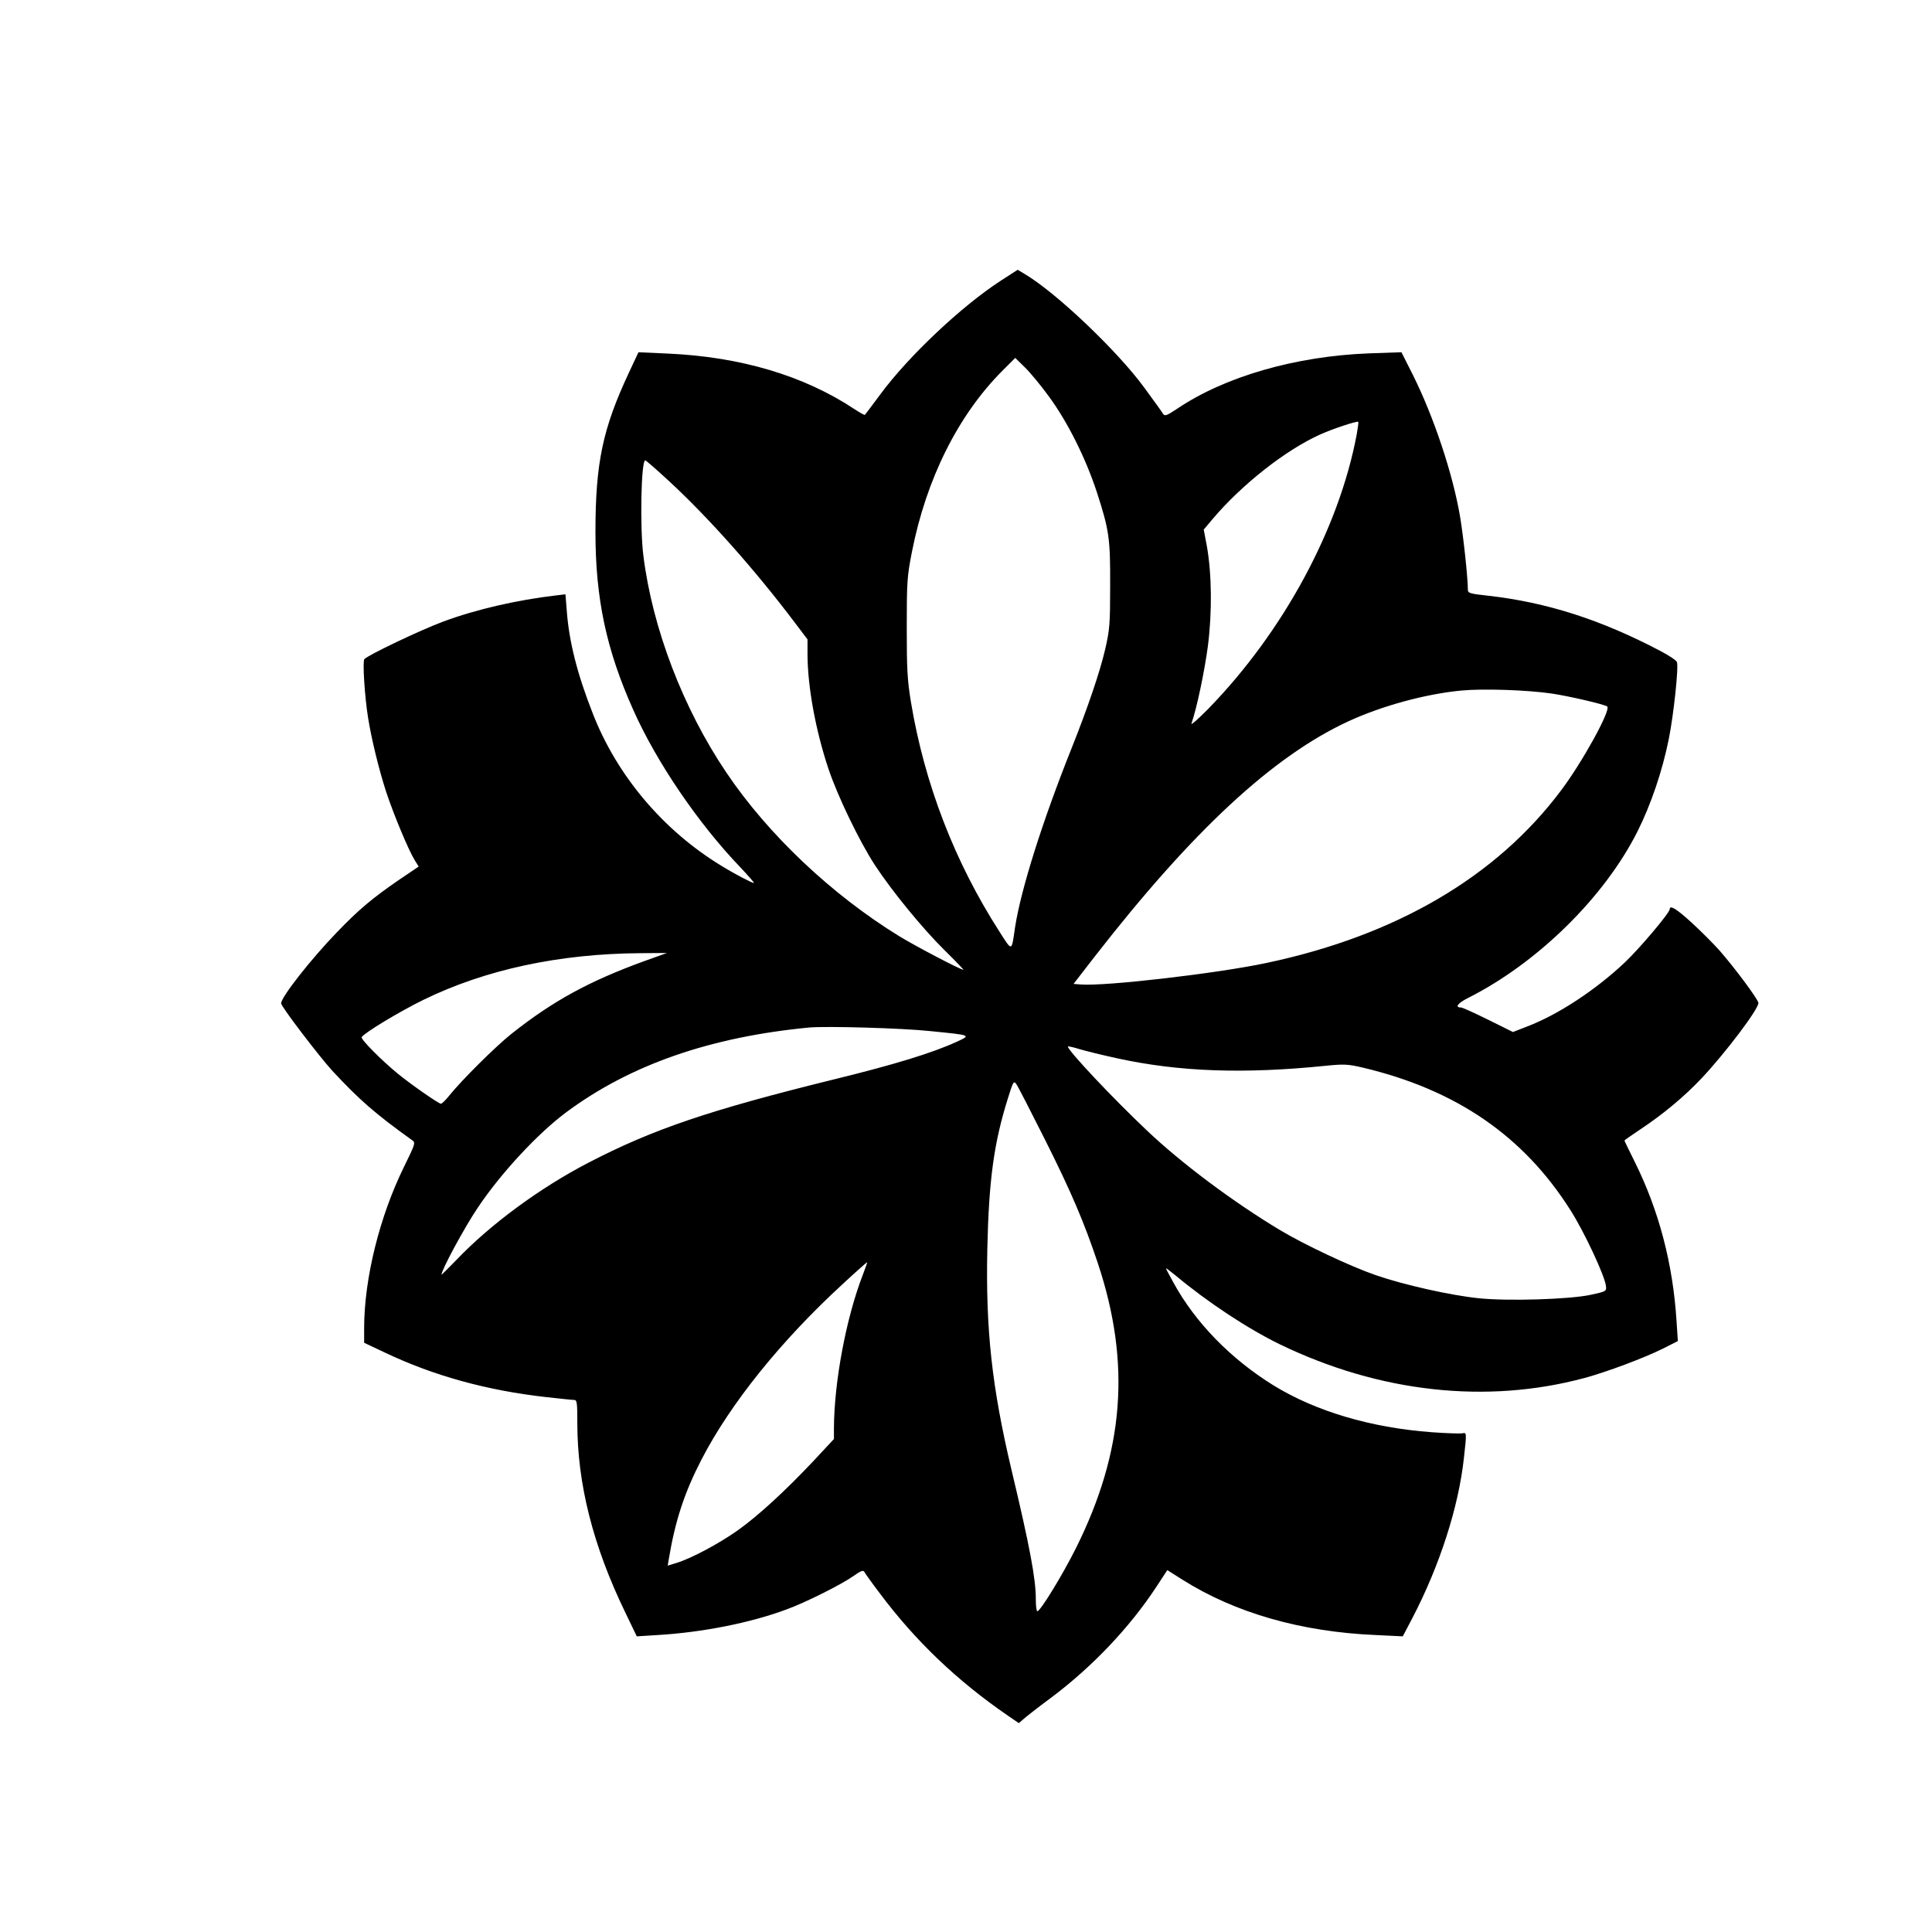 <?xml version="1.0" standalone="no"?>
<!DOCTYPE svg PUBLIC "-//W3C//DTD SVG 20010904//EN"
 "http://www.w3.org/TR/2001/REC-SVG-20010904/DTD/svg10.dtd">
<svg version="1.0" xmlns="http://www.w3.org/2000/svg"
 width="1024pt" height="1024pt" viewBox="0 0 1024 1024"
 preserveAspectRatio="xMidYMid meet">

<g transform="translate(0,1024) scale(0.1,-0.1)"
fill="#000000" stroke="none">
<path d="M5304 8752 c-208 -135 -489 -400 -638 -602 -43 -58 -80 -107 -82
-109 -2 -2 -27 12 -56 31 -267 177 -603 277 -989 294 l-155 7 -51 -109 c-138
-295 -177 -476 -177 -844 0 -354 58 -625 201 -944 123 -276 345 -602 567 -833
43 -46 76 -83 72 -83 -11 0 -103 48 -174 92 -307 187 -552 477 -680 806 -82
208 -126 381 -138 545 l-7 87 -51 -6 c-205 -24 -424 -74 -598 -139 -121 -45
-400 -178 -417 -199 -10 -12 2 -200 20 -311 18 -113 57 -272 95 -390 40 -121
119 -311 152 -364 l21 -34 -102 -69 c-139 -95 -216 -159 -332 -280 -138 -143
-295 -343 -295 -376 0 -17 200 -279 271 -357 144 -155 229 -229 423 -368 19
-13 18 -18 -42 -140 -130 -264 -211 -591 -212 -853 l0 -81 108 -51 c260 -124
544 -202 857 -237 71 -8 138 -15 148 -15 15 0 17 -13 17 -124 0 -320 83 -649
253 -1000 l62 -129 112 7 c235 14 489 64 680 135 105 38 295 134 357 178 38
27 51 32 57 22 4 -8 41 -60 83 -115 186 -249 409 -463 679 -648 l57 -39 23 20
c12 11 78 63 147 114 218 163 417 372 560 590 l57 87 79 -50 c280 -177 630
-277 1024 -294 l145 -7 52 99 c144 277 244 587 272 846 15 133 15 137 -8 131
-10 -2 -84 0 -164 6 -322 24 -614 111 -837 248 -226 140 -414 332 -530 544
-22 39 -40 74 -40 76 0 3 21 -13 48 -35 171 -143 386 -285 557 -368 528 -255
1094 -317 1612 -178 119 32 316 106 417 156 l79 40 -7 106 c-19 304 -94 588
-222 845 -30 60 -54 110 -54 112 0 2 38 28 84 59 123 82 230 171 325 271 125
133 301 365 301 399 0 17 -123 183 -206 278 -33 37 -99 103 -147 147 -81 74
-117 96 -117 72 0 -19 -162 -211 -240 -284 -154 -145 -352 -275 -514 -337
l-77 -30 -131 65 c-73 36 -137 65 -144 65 -35 0 -18 23 38 51 369 186 724 536
898 884 71 142 131 319 165 488 26 130 53 383 43 408 -3 9 -44 36 -90 60 -314
165 -600 256 -906 291 -102 11 -112 14 -112 33 0 62 -23 277 -41 385 -38 226
-139 530 -251 754 l-60 119 -173 -6 c-389 -15 -763 -123 -1015 -293 -56 -37
-66 -41 -75 -28 -5 9 -50 71 -99 138 -143 196 -470 507 -637 605 l-35 21 -90
-58z m258 -617 c99 -136 193 -325 252 -505 65 -201 71 -244 70 -495 0 -201 -2
-230 -26 -335 -28 -121 -92 -309 -178 -525 -155 -388 -269 -749 -300 -950 -19
-131 -14 -130 -82 -24 -238 370 -398 785 -470 1219 -19 116 -22 172 -22 395 0
242 2 270 27 398 76 388 245 726 479 961 l69 69 50 -49 c28 -27 87 -98 131
-159z m1629 -197 c-94 -501 -389 -1046 -786 -1454 -53 -54 -94 -90 -90 -79 29
84 69 276 87 410 23 181 21 384 -6 534 l-16 84 47 56 c154 182 387 366 570
448 66 30 196 73 202 67 2 -2 -2 -32 -8 -66z m-3646 -247 c209 -193 457 -471
673 -758 l62 -82 0 -83 c1 -169 43 -400 111 -603 48 -144 165 -386 246 -510
91 -139 255 -339 370 -452 58 -57 102 -103 99 -103 -15 0 -257 127 -340 178
-359 221 -695 539 -916 867 -230 341 -392 765 -440 1150 -19 150 -12 505 10
505 4 0 60 -49 125 -109z m4680 -1127 c93 -14 283 -58 294 -69 19 -20 -132
-294 -244 -443 -343 -459 -876 -771 -1563 -916 -264 -56 -853 -124 -983 -114
l-39 3 113 146 c519 667 944 1061 1344 1246 178 82 409 145 599 163 114 11
350 3 479 -16z m-4810 -1418 c-294 -107 -486 -212 -706 -387 -84 -67 -261
-243 -328 -326 -19 -24 -39 -43 -44 -43 -12 0 -157 101 -227 158 -88 72 -200
185 -193 195 14 23 201 136 328 198 328 160 718 244 1150 247 l140 1 -120 -43z
m1515 -371 c221 -22 218 -21 140 -57 -129 -59 -331 -121 -650 -199 -662 -163
-961 -265 -1300 -441 -259 -134 -523 -329 -702 -517 -43 -44 -78 -79 -78 -77
0 25 122 251 193 356 121 181 317 392 466 503 339 253 765 401 1291 451 91 8
489 -3 640 -19z m990 -144 c329 -72 672 -84 1105 -40 101 10 118 9 200 -10
492 -117 849 -361 1098 -754 73 -114 184 -351 189 -404 3 -27 1 -28 -82 -46
-113 -24 -438 -34 -592 -18 -148 15 -398 71 -545 122 -134 46 -380 162 -510
240 -246 148 -521 353 -705 528 -183 173 -418 423 -418 444 0 3 28 -3 63 -14
34 -10 123 -32 197 -48z m-382 -430 c140 -279 209 -441 281 -657 176 -530 140
-995 -116 -1509 -72 -144 -189 -335 -205 -335 -5 0 -8 30 -8 66 0 106 -32 278
-129 684 -104 439 -137 742 -128 1170 8 366 35 562 108 795 28 91 32 98 45 80
8 -10 76 -143 152 -294z m-965 -718 c-89 -230 -152 -569 -153 -814 l0 -56
-107 -115 c-151 -160 -294 -292 -404 -370 -99 -70 -247 -149 -324 -172 l-46
-14 6 36 c34 203 83 352 173 526 154 298 422 630 746 928 70 65 130 118 132
118 2 0 -9 -30 -23 -67z"/>
</g>
</svg>
